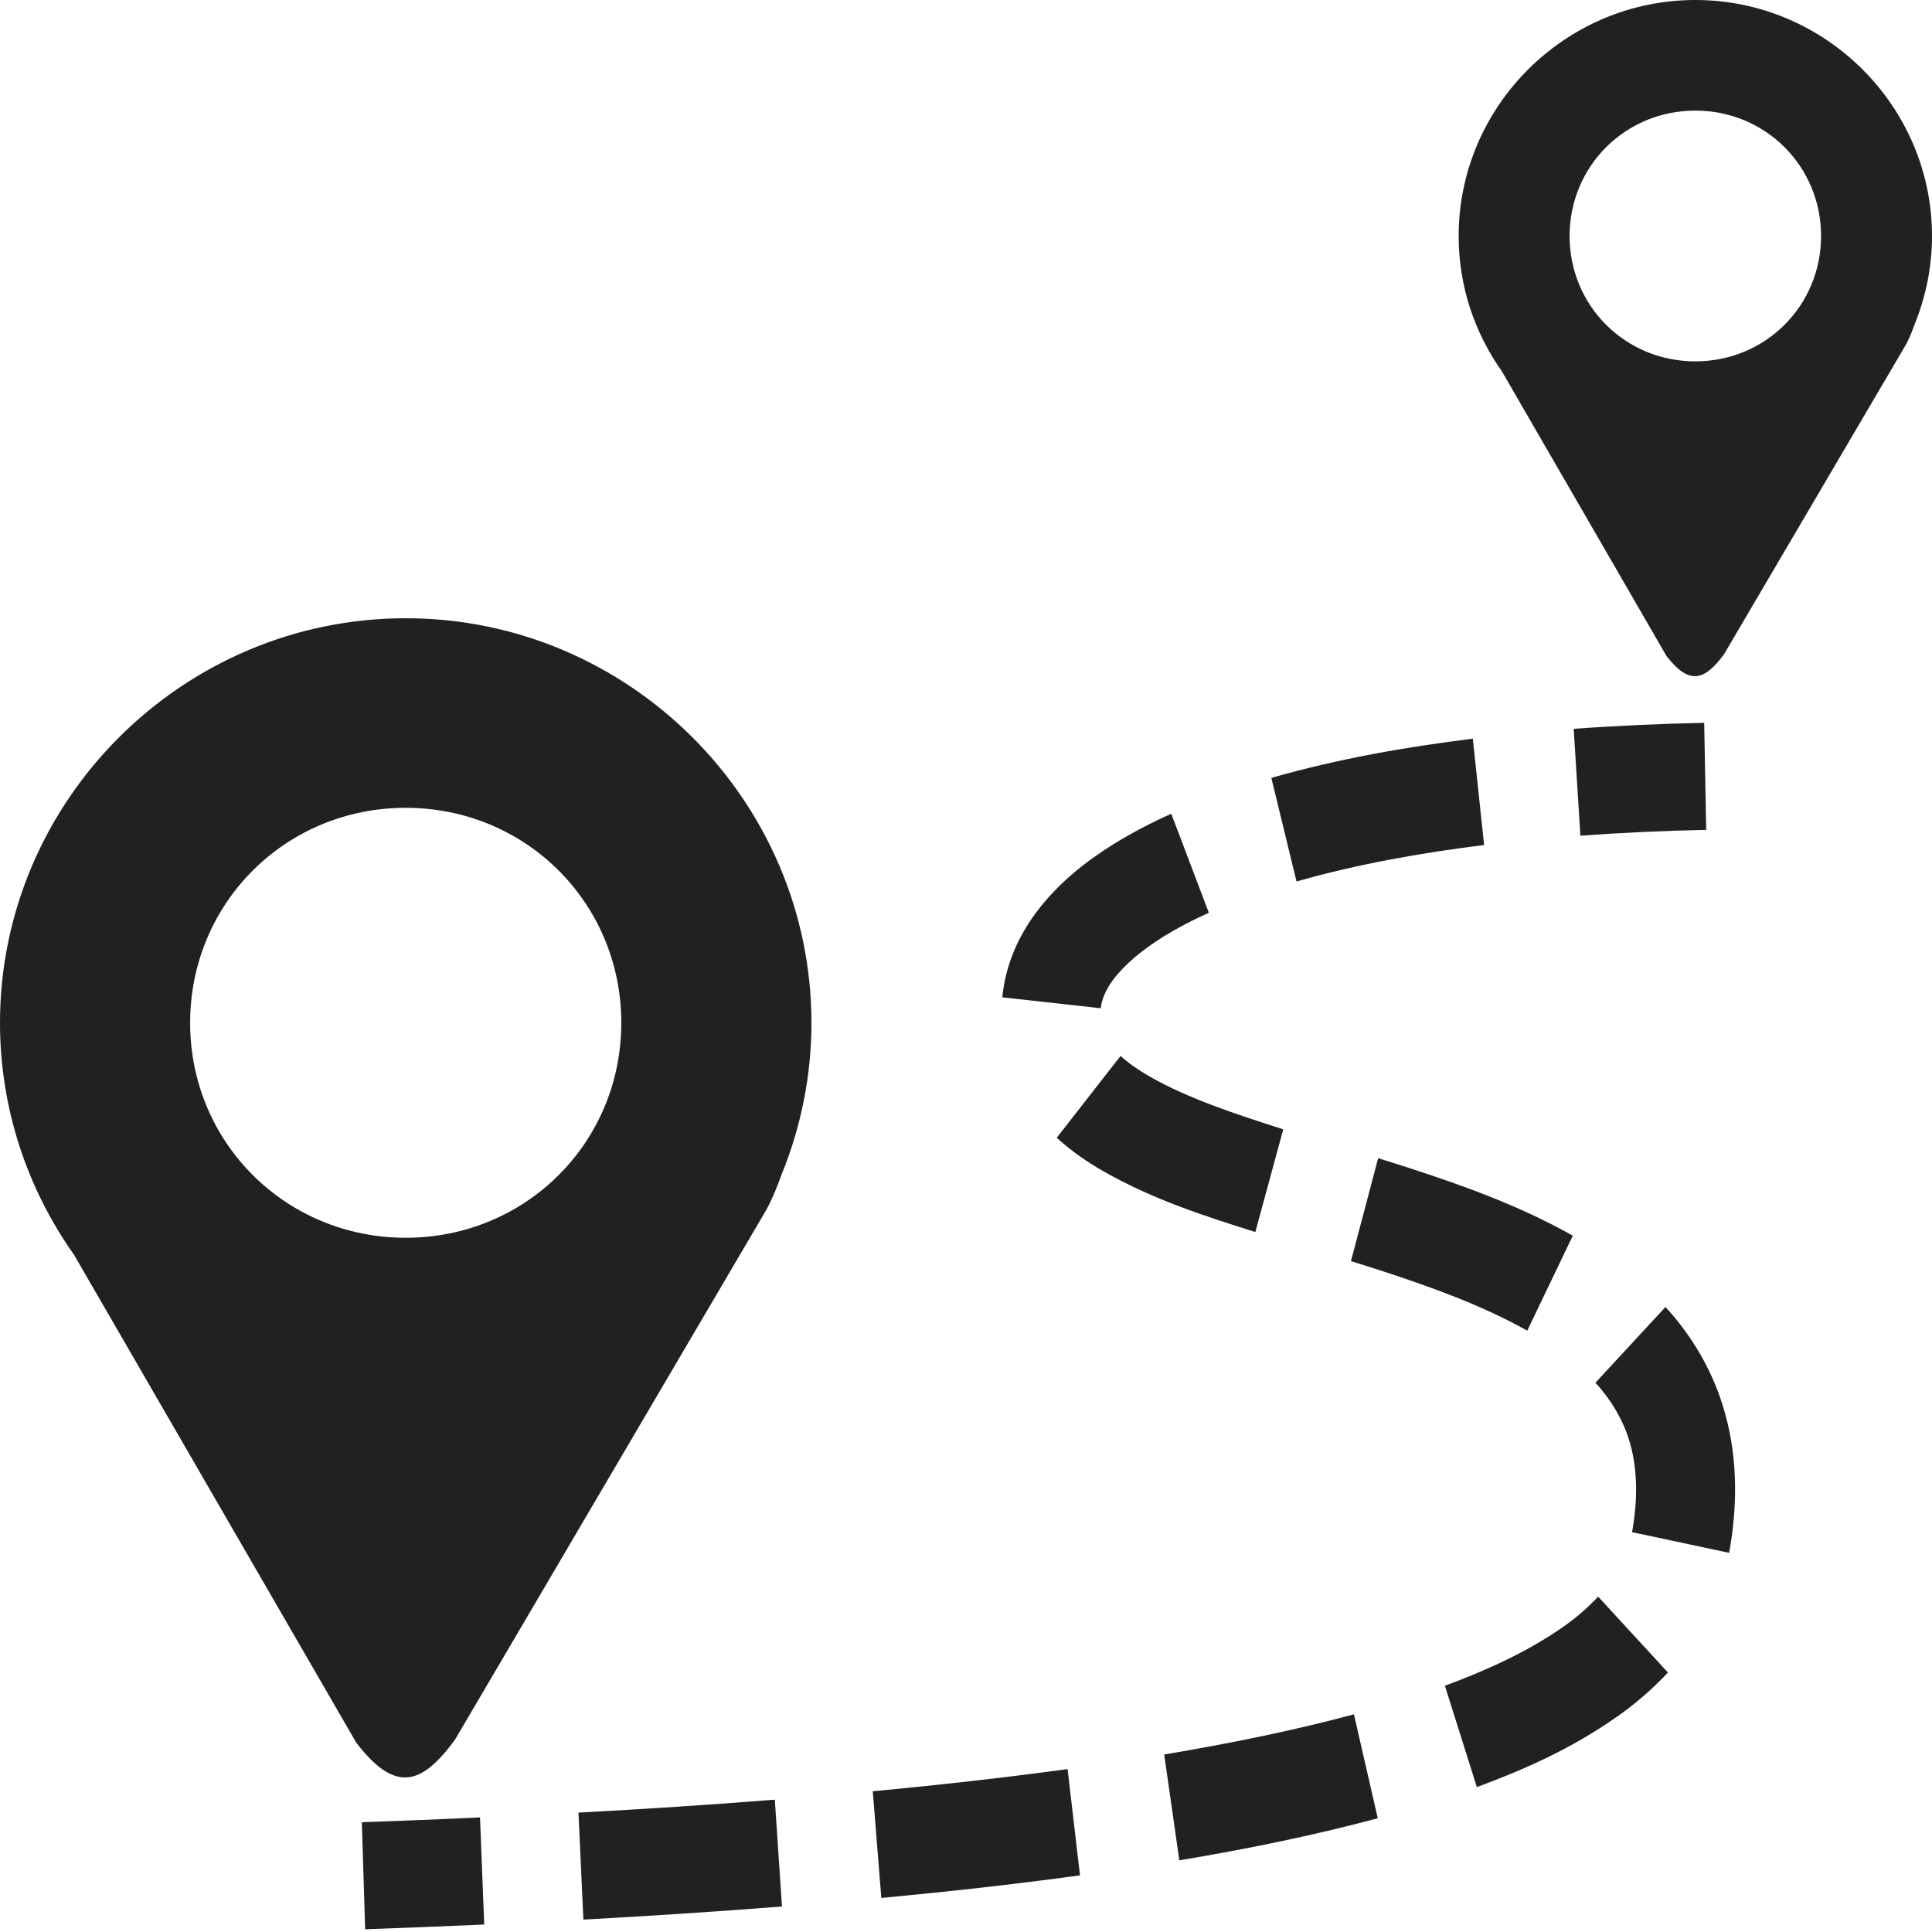 <svg width="24" height="24" viewBox="0 0 24 24" fill="none" xmlns="http://www.w3.org/2000/svg">
<g clip-path="url(#clip0_339_10956)">
<path d="M5.04 7.68C2.27 7.68 0 9.943 0 12.706C0 13.776 0.342 14.771 0.92 15.588L4.425 21.647C4.916 22.288 5.242 22.167 5.651 21.613L9.516 15.035C9.594 14.893 9.655 14.743 9.709 14.59C9.954 13.992 10.08 13.352 10.08 12.706C10.08 9.943 7.811 7.68 5.04 7.68ZM5.04 10.035C6.532 10.035 7.718 11.218 7.718 12.706C7.718 14.193 6.532 15.376 5.04 15.376C3.548 15.376 2.362 14.193 2.362 12.706C2.362 11.218 3.548 10.035 5.04 10.035Z" fill="#212121"/>
<path d="M21.06 0C19.444 0 18.12 1.32 18.12 2.932C18.12 3.556 18.319 4.136 18.657 4.613L20.701 8.148C20.988 8.521 21.178 8.45 21.416 8.128L23.671 4.29C23.717 4.208 23.752 4.12 23.783 4.031C23.926 3.682 24 3.309 24 2.932C24 1.32 22.676 0 21.06 0ZM21.06 1.374C21.93 1.374 22.622 2.064 22.622 2.932C22.622 3.799 21.93 4.489 21.06 4.489C20.19 4.489 19.498 3.799 19.498 2.932C19.498 2.064 20.19 1.374 21.06 1.374Z" fill="#212121"/>
<path fill-rule="evenodd" clip-rule="evenodd" d="M21.17 8.979C20.631 8.991 20.09 9.014 19.549 9.054L19.632 10.381C20.152 10.344 20.674 10.319 21.195 10.309L21.17 8.979ZM18.296 9.176C17.463 9.279 16.623 9.426 15.793 9.663L16.106 10.95C16.86 10.735 17.642 10.596 18.436 10.497L18.296 9.176ZM14.55 10.109C14.301 10.219 14.06 10.346 13.829 10.489L13.828 10.49L13.826 10.49C13.496 10.698 13.148 10.962 12.864 11.345C12.659 11.623 12.491 11.974 12.451 12.389L13.674 12.525C13.683 12.427 13.733 12.299 13.823 12.178H13.823V12.177C13.968 11.982 14.185 11.804 14.443 11.641L14.444 11.64C14.628 11.527 14.819 11.426 15.017 11.339L14.55 10.109ZM13.92 13.117L13.127 14.134C13.315 14.305 13.512 14.437 13.703 14.548L13.705 14.549L13.707 14.55C14.339 14.91 14.99 15.113 15.594 15.305L15.941 14.029C15.338 13.836 14.769 13.65 14.281 13.373C14.141 13.292 14.019 13.208 13.92 13.117ZM17.12 14.388L16.782 15.666L16.942 15.716L17.139 15.779C17.79 15.991 18.414 16.217 18.972 16.53L19.538 15.35C18.863 14.971 18.163 14.723 17.489 14.504L17.487 14.503L17.285 14.439L17.12 14.388ZM20.689 16.236L19.819 17.177C20.024 17.399 20.178 17.667 20.253 17.943L20.254 17.945L20.254 17.947C20.343 18.27 20.344 18.649 20.274 19.033L21.48 19.29C21.578 18.749 21.594 18.154 21.432 17.567C21.291 17.048 21.022 16.598 20.689 16.236ZM19.853 19.834C19.72 19.975 19.573 20.101 19.415 20.212H19.414C18.982 20.515 18.481 20.744 17.949 20.941L18.346 22.2C18.928 21.985 19.526 21.721 20.084 21.327L20.086 21.326L20.087 21.326C20.316 21.165 20.528 20.981 20.72 20.777L19.853 19.834ZM16.819 21.296C16.048 21.503 15.26 21.661 14.462 21.795L14.65 23.11C15.471 22.972 16.296 22.807 17.115 22.587L16.819 21.296ZM13.262 21.976C12.459 22.086 11.652 22.175 10.842 22.252L10.948 23.577C11.77 23.5 12.594 23.409 13.416 23.296L13.262 21.976ZM9.625 22.356C8.813 22.421 8 22.473 7.186 22.517L7.247 23.846C8.069 23.801 8.892 23.748 9.714 23.683L9.625 22.356ZM5.963 22.577C5.475 22.6 4.986 22.619 4.495 22.636L4.536 23.966C5.029 23.949 5.522 23.929 6.015 23.907L5.963 22.577Z" fill="#212121"/>
</g>
<defs>
<clipPath id="clip0_339_10956">
<rect width="24" height="24" fill="white"/>
</clipPath>
</defs>
</svg>
